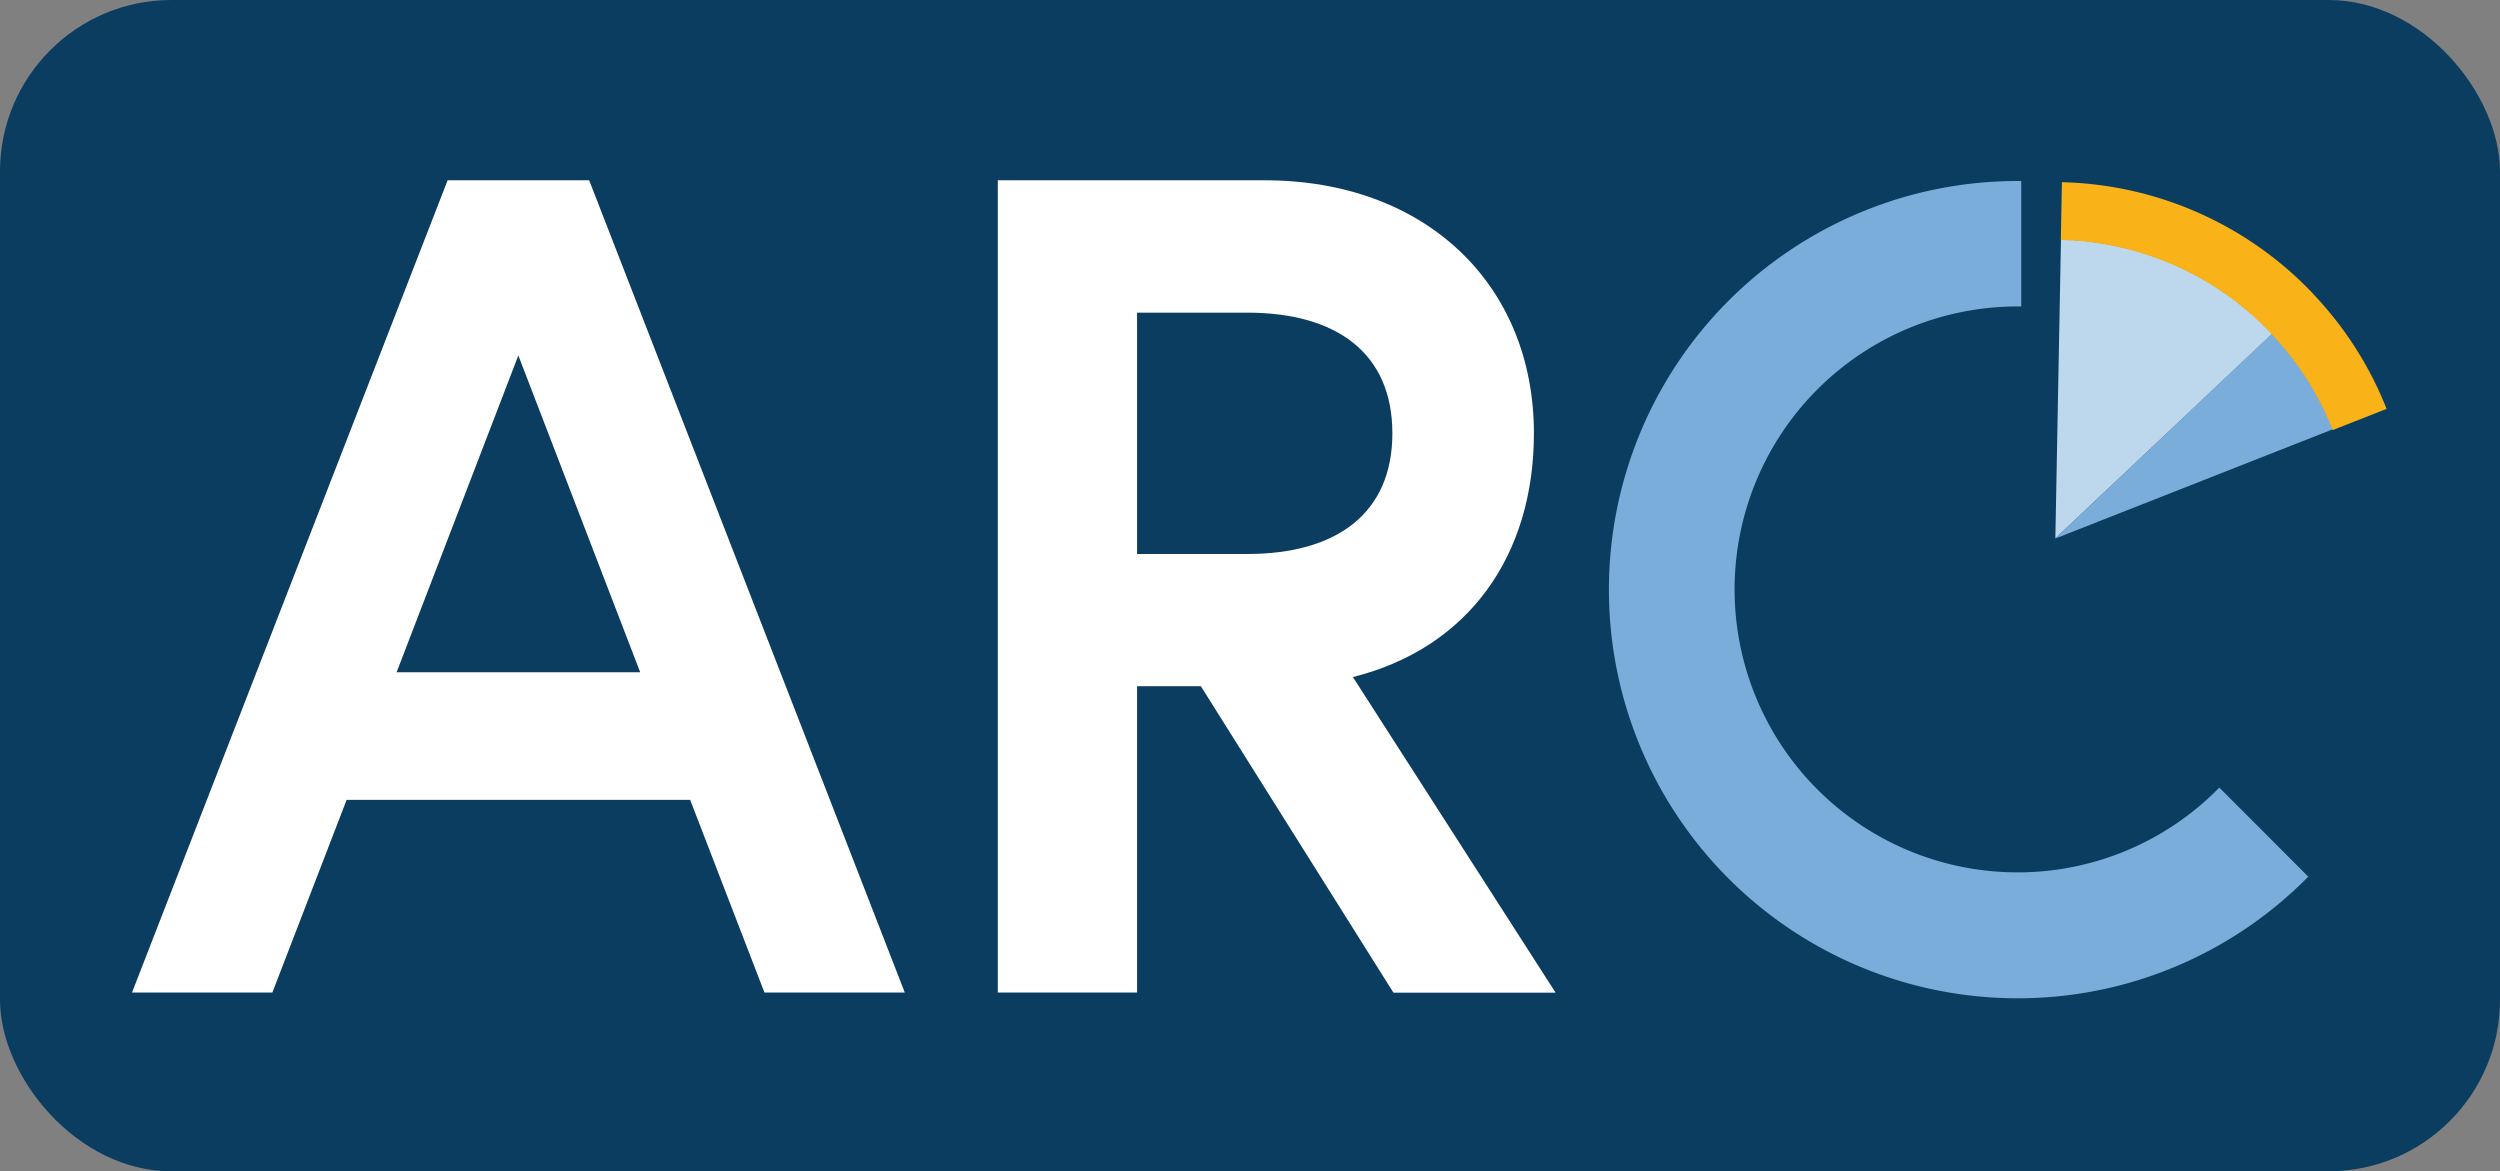 <svg xmlns="http://www.w3.org/2000/svg" viewBox="0 0 209.66 98.23" aria-labelledby="ARCtitle" role="image"><rect x="0" y="0" width="209.66" height="98.23" fill="#808080" stroke="none"/><title id="ARCtitle">ARC</title><rect width="209.66" height="98.23" rx="14.38" ry="14.38" fill="#0b3d60" id="Box"/><path d="M193.51 31.82a25.17 25.17 0 0 0-2.15-2.92q-.4-.47-.82-.92l-18.17 17.18L195.64 36a25 25 0 0 0-2.13-4.18z" fill="#7aadd9" id="BlueWedge"/><path d="M190.35 27.79a25.05 25.05 0 0 0-10.42-6.5q-1.15-.37-2.33-.63a25.42 25.42 0 0 0-3.56-.52l-1.2-.06-.47 25.07L190.53 28z" fill="#bdd7ec" id="LtBlueWedge"/><path d="M200.15 34.29a29.89 29.89 0 0 0-6.15-9.63l-.18-.2a30 30 0 0 0-20.9-9.18l-.09 4.84 1.2.06a25.42 25.42 0 0 1 3.56.52q1.18.26 2.33.63a25.05 25.05 0 0 1 10.42 6.5l.18.2q.42.45.82.92a25 25 0 0 1 4.29 7.12z" fill="#f9b218" id="YellowArc"/><path d="M189.68 69.61l-1.78-1.78-1.78-1.78a23.65 23.65 0 0 1-16.61 7.11h-.31a23.73 23.73 0 0 1 0-47.46h.31V15.18h-.31a34.27 34.27 0 0 0 0 68.54h.31a34.16 34.16 0 0 0 24.07-10.2z" fill="#7aadd9" id="C"/><path d="M49.41 15.12H37.54L11.07 83.24h11.77l6.23-16.16h28.81l6.23 16.16h11.77zM33.26 56.38l10.21-26.57 10.22 26.57H33.26zM83.68 15.12h22.38c13.52 0 22.58 8.76 22.58 21.22 0 10.22-5.45 18-15.18 20.44l17 26.47h-13.6l-16.15-25.7h-5.35v25.69H83.68V15.12zm33.09 21.22c0-6.72-4.67-10.12-12.17-10.12h-9.24v20.24h9.24c7.5 0 12.17-3.41 12.17-10.12z" fill="#fff" id="AR"/></svg>